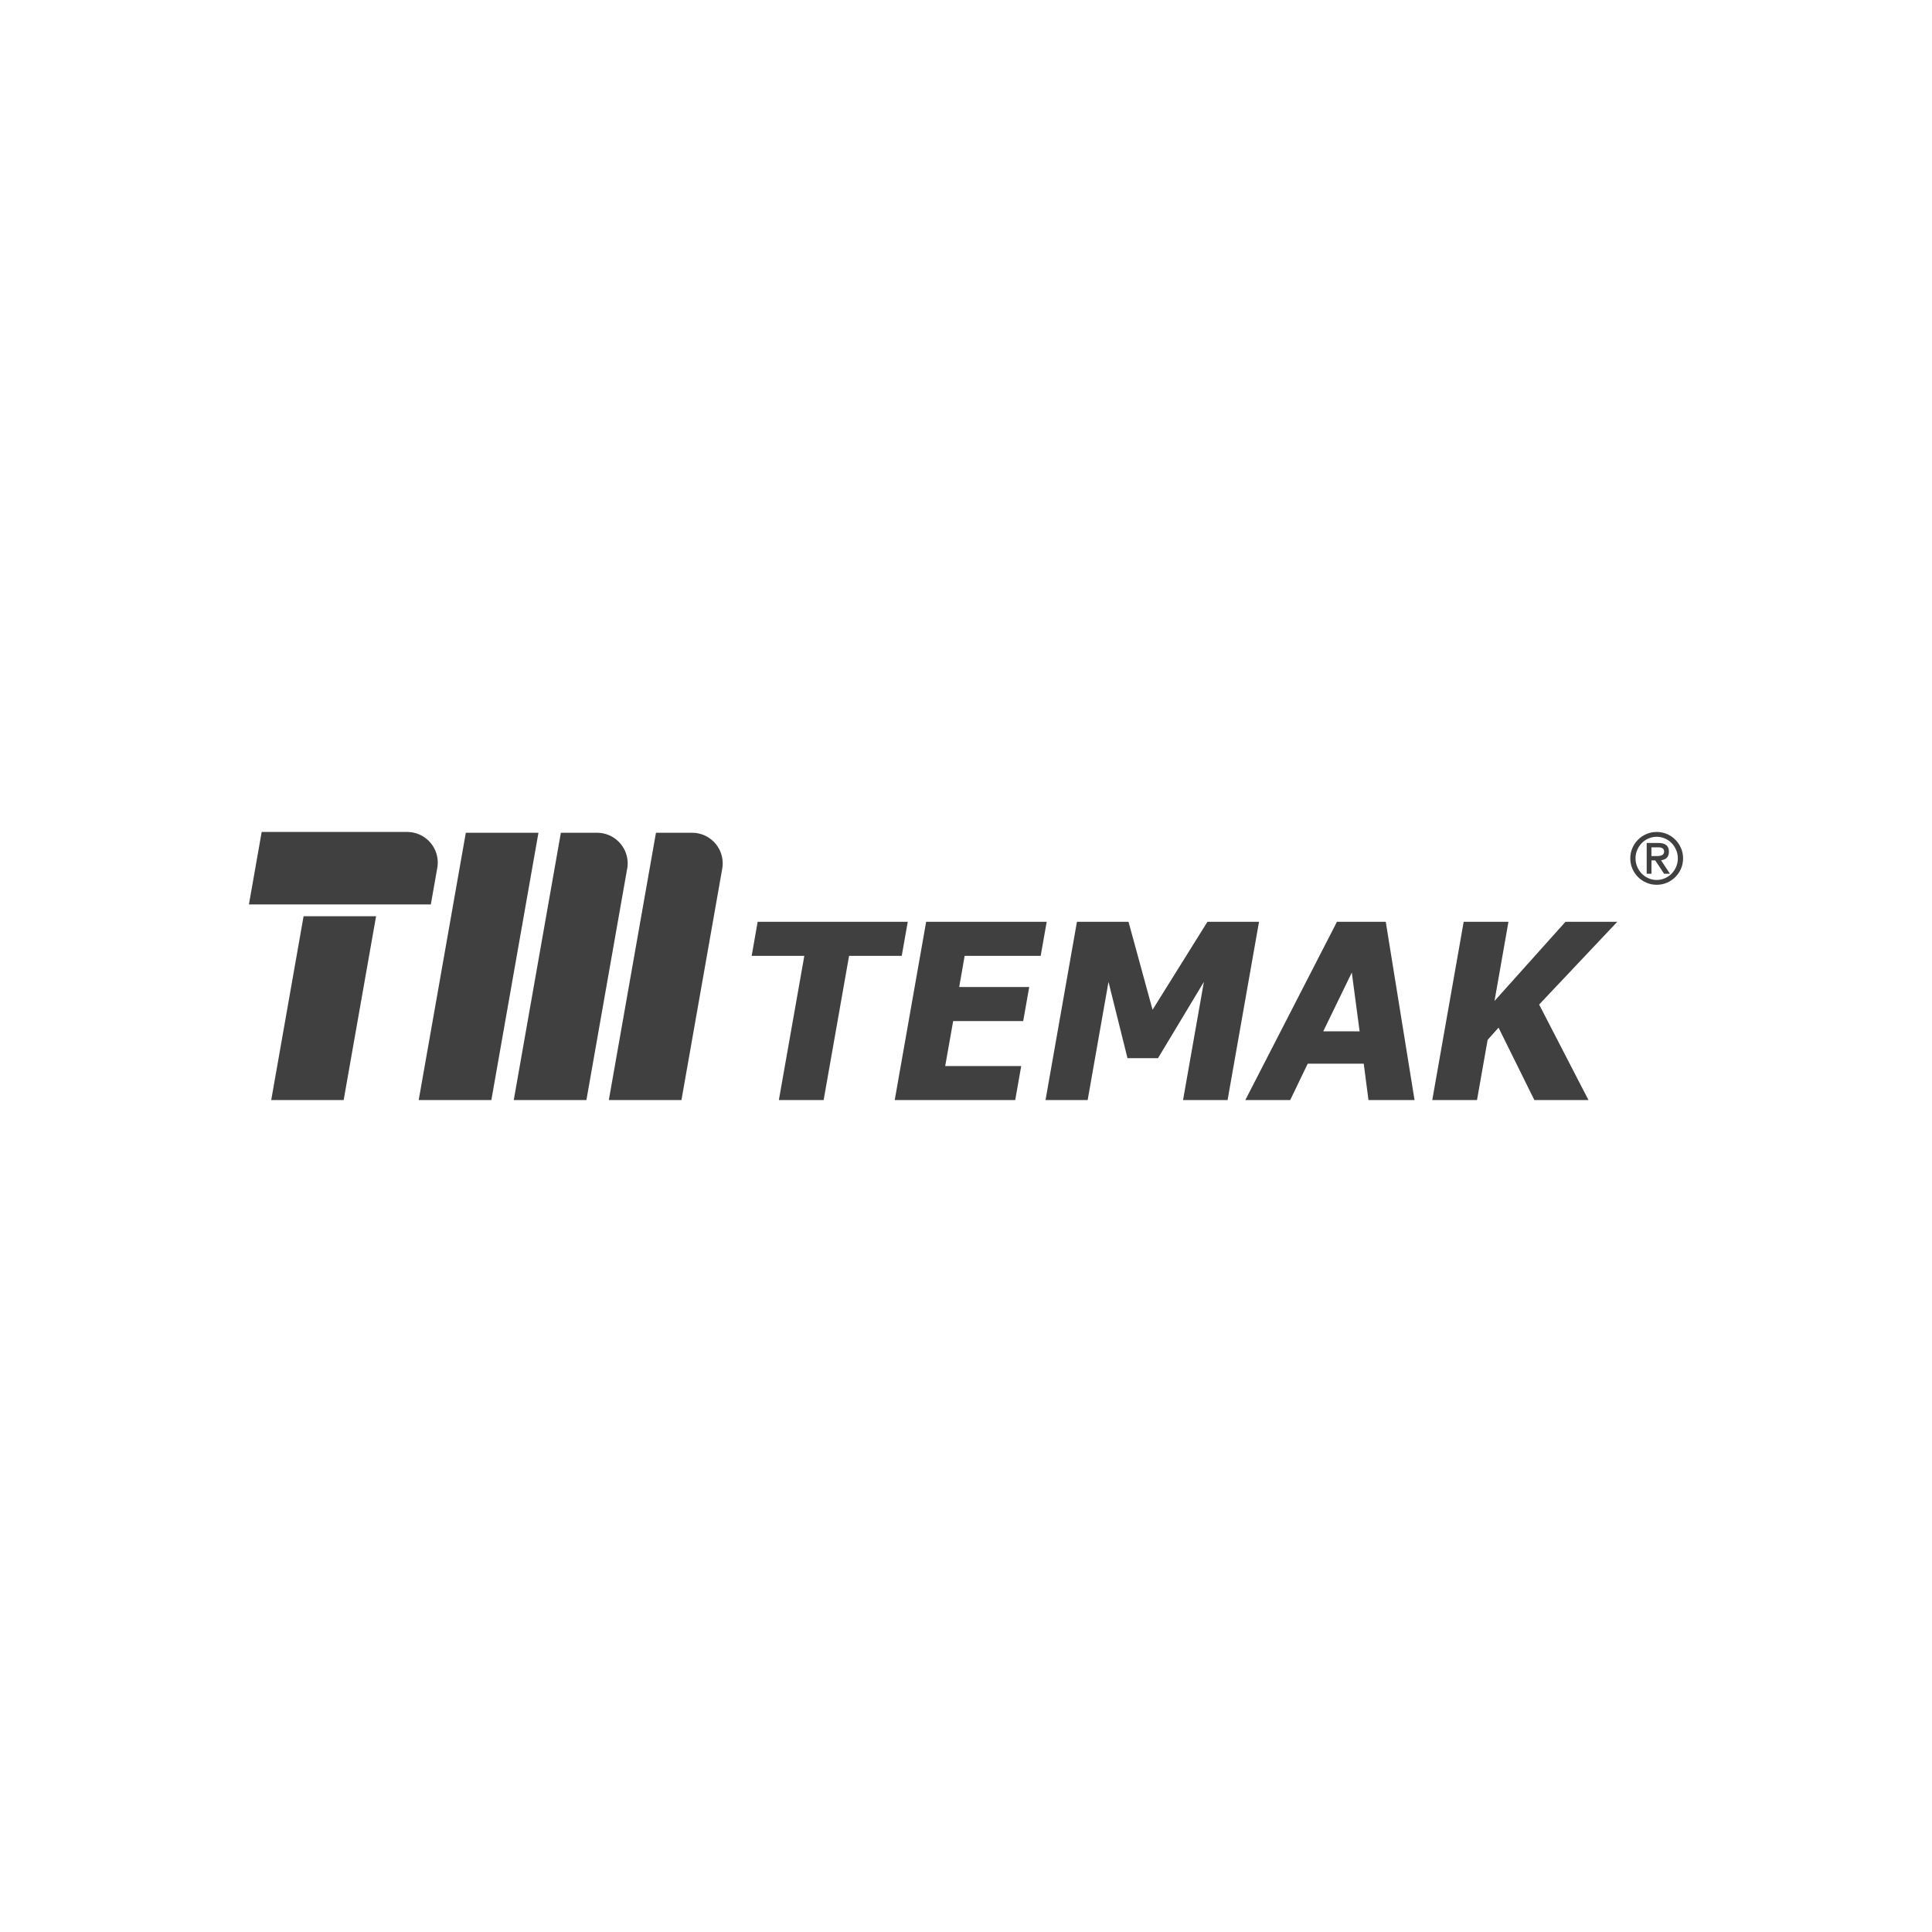 <?xml version="1.0" encoding="utf-8"?>
<!-- Generator: Adobe Illustrator 16.0.0, SVG Export Plug-In . SVG Version: 6.00 Build 0)  -->
<!DOCTYPE svg PUBLIC "-//W3C//DTD SVG 1.1//EN" "http://www.w3.org/Graphics/SVG/1.1/DTD/svg11.dtd">
<svg version="1.1" id="katman_1" xmlns="http://www.w3.org/2000/svg" xmlns:xlink="http://www.w3.org/1999/xlink" x="0px" y="0px"
	 width="85.289px" height="85.289px" viewBox="0 0 85.289 85.289" enable-background="new 0 0 85.289 85.289" xml:space="preserve">
<g>
	<g>
		<polygon fill="#404041" points="20.564,36.762 23.77,36.762 21.691,48.563 18.484,48.563 		"/>
		<path fill="#404041" d="M17.973,36.727h-6.421l-0.563,3.199h8.03l0.271-1.533l0.028-0.168c0.006-0.047,0.008-0.094,0.008-0.145
			C19.326,37.334,18.721,36.727,17.973,36.727z"/>
		<polygon fill="#404041" points="13.402,40.447 16.602,40.447 15.171,48.563 11.973,48.563 		"/>
		<path fill="#404041" d="M26.355,36.762h-1.595L22.68,48.563h3.207l1.787-10.143l0.024-0.129c0.009-0.057,0.012-0.115,0.012-0.174
			C27.71,37.369,27.104,36.762,26.355,36.762z"/>
		<path fill="#404041" d="M30.552,36.762h-1.594l-2.081,11.801h3.206l1.788-10.143l0.022-0.129c0.007-0.057,0.012-0.115,0.012-0.174
			C31.905,37.369,31.3,36.762,30.552,36.762z"/>
		<g>
			<path fill="#404041" d="M34.383,48.563l1.124-6.367h-2.324l0.264-1.502h6.626l-0.265,1.502h-2.325l-1.123,6.367H34.383z"/>
			<path fill="#404041" d="M39.498,48.563l1.387-7.869h5.322l-0.266,1.502h-3.356l-0.241,1.377h3.091l-0.265,1.502h-3.092
				l-0.352,1.986h3.356l-0.265,1.502H39.498z"/>
			<path fill="#404041" d="M54.192,48.563h-1.966l0.92-5.217l-2.025,3.367h-1.347l-0.839-3.367l-0.92,5.217h-1.86l1.387-7.869h2.277
				l1.061,3.883l2.422-3.883h2.278L54.192,48.563z"/>
			<path fill="#404041" d="M54.975,48.563l4.045-7.869h2.155l1.271,7.869h-2.034l-0.209-1.607H57.73l-0.773,1.607H54.975z
				 M60.021,45.529l-0.345-2.596l-1.261,2.596H60.021z"/>
			<path fill="#404041" d="M70.124,48.563h-2.389l-1.581-3.197l-0.482,0.539l-0.469,2.658h-1.975l1.387-7.869h1.976l-0.615,3.494
				l3.132-3.494h2.287l-3.449,3.652L70.124,48.563z"/>
		</g>
	</g>
	<g>
		<path fill="#404041" d="M71.97,37.893c0-0.16,0.029-0.311,0.091-0.453c0.061-0.143,0.145-0.266,0.25-0.371
			c0.104-0.105,0.229-0.189,0.371-0.25c0.141-0.061,0.292-0.092,0.453-0.092s0.313,0.031,0.455,0.092
			c0.141,0.061,0.266,0.145,0.368,0.25c0.107,0.105,0.189,0.229,0.251,0.371c0.061,0.143,0.092,0.293,0.092,0.453
			s-0.031,0.313-0.092,0.455c-0.062,0.141-0.144,0.264-0.251,0.369c-0.103,0.105-0.228,0.189-0.368,0.25
			c-0.143,0.061-0.294,0.092-0.455,0.092s-0.313-0.031-0.453-0.092c-0.143-0.061-0.267-0.145-0.371-0.25
			c-0.105-0.105-0.189-0.229-0.25-0.369C71.999,38.205,71.97,38.053,71.97,37.893z M74.069,37.893c0-0.131-0.024-0.254-0.075-0.369
			c-0.049-0.117-0.115-0.217-0.198-0.305c-0.085-0.084-0.183-0.154-0.296-0.203c-0.114-0.051-0.235-0.076-0.365-0.076
			s-0.25,0.025-0.363,0.076c-0.115,0.049-0.214,0.119-0.296,0.203c-0.084,0.088-0.152,0.188-0.2,0.305
			c-0.05,0.115-0.075,0.238-0.075,0.369s0.025,0.254,0.075,0.371c0.048,0.115,0.116,0.217,0.2,0.303
			c0.082,0.084,0.181,0.154,0.296,0.203c0.113,0.051,0.233,0.076,0.363,0.076s0.251-0.025,0.365-0.076
			c0.113-0.049,0.211-0.119,0.296-0.203c0.083-0.086,0.149-0.188,0.198-0.303C74.045,38.146,74.069,38.023,74.069,37.893z
			 M72.693,37.213h0.516c0.311,0,0.466,0.127,0.466,0.383c0,0.066-0.009,0.119-0.027,0.166c-0.017,0.043-0.042,0.082-0.075,0.111
			c-0.032,0.031-0.068,0.053-0.11,0.07c-0.042,0.016-0.087,0.027-0.135,0.035l0.392,0.594h-0.258l-0.391-0.59h-0.166v0.59h-0.211
			V37.213z M72.904,37.791h0.244c0.104,0,0.183-0.018,0.236-0.049c0.053-0.031,0.078-0.082,0.078-0.154
			c0-0.064-0.022-0.109-0.069-0.139c-0.046-0.029-0.106-0.043-0.179-0.043h-0.311V37.791z"/>
	</g>
</g>
</svg>
